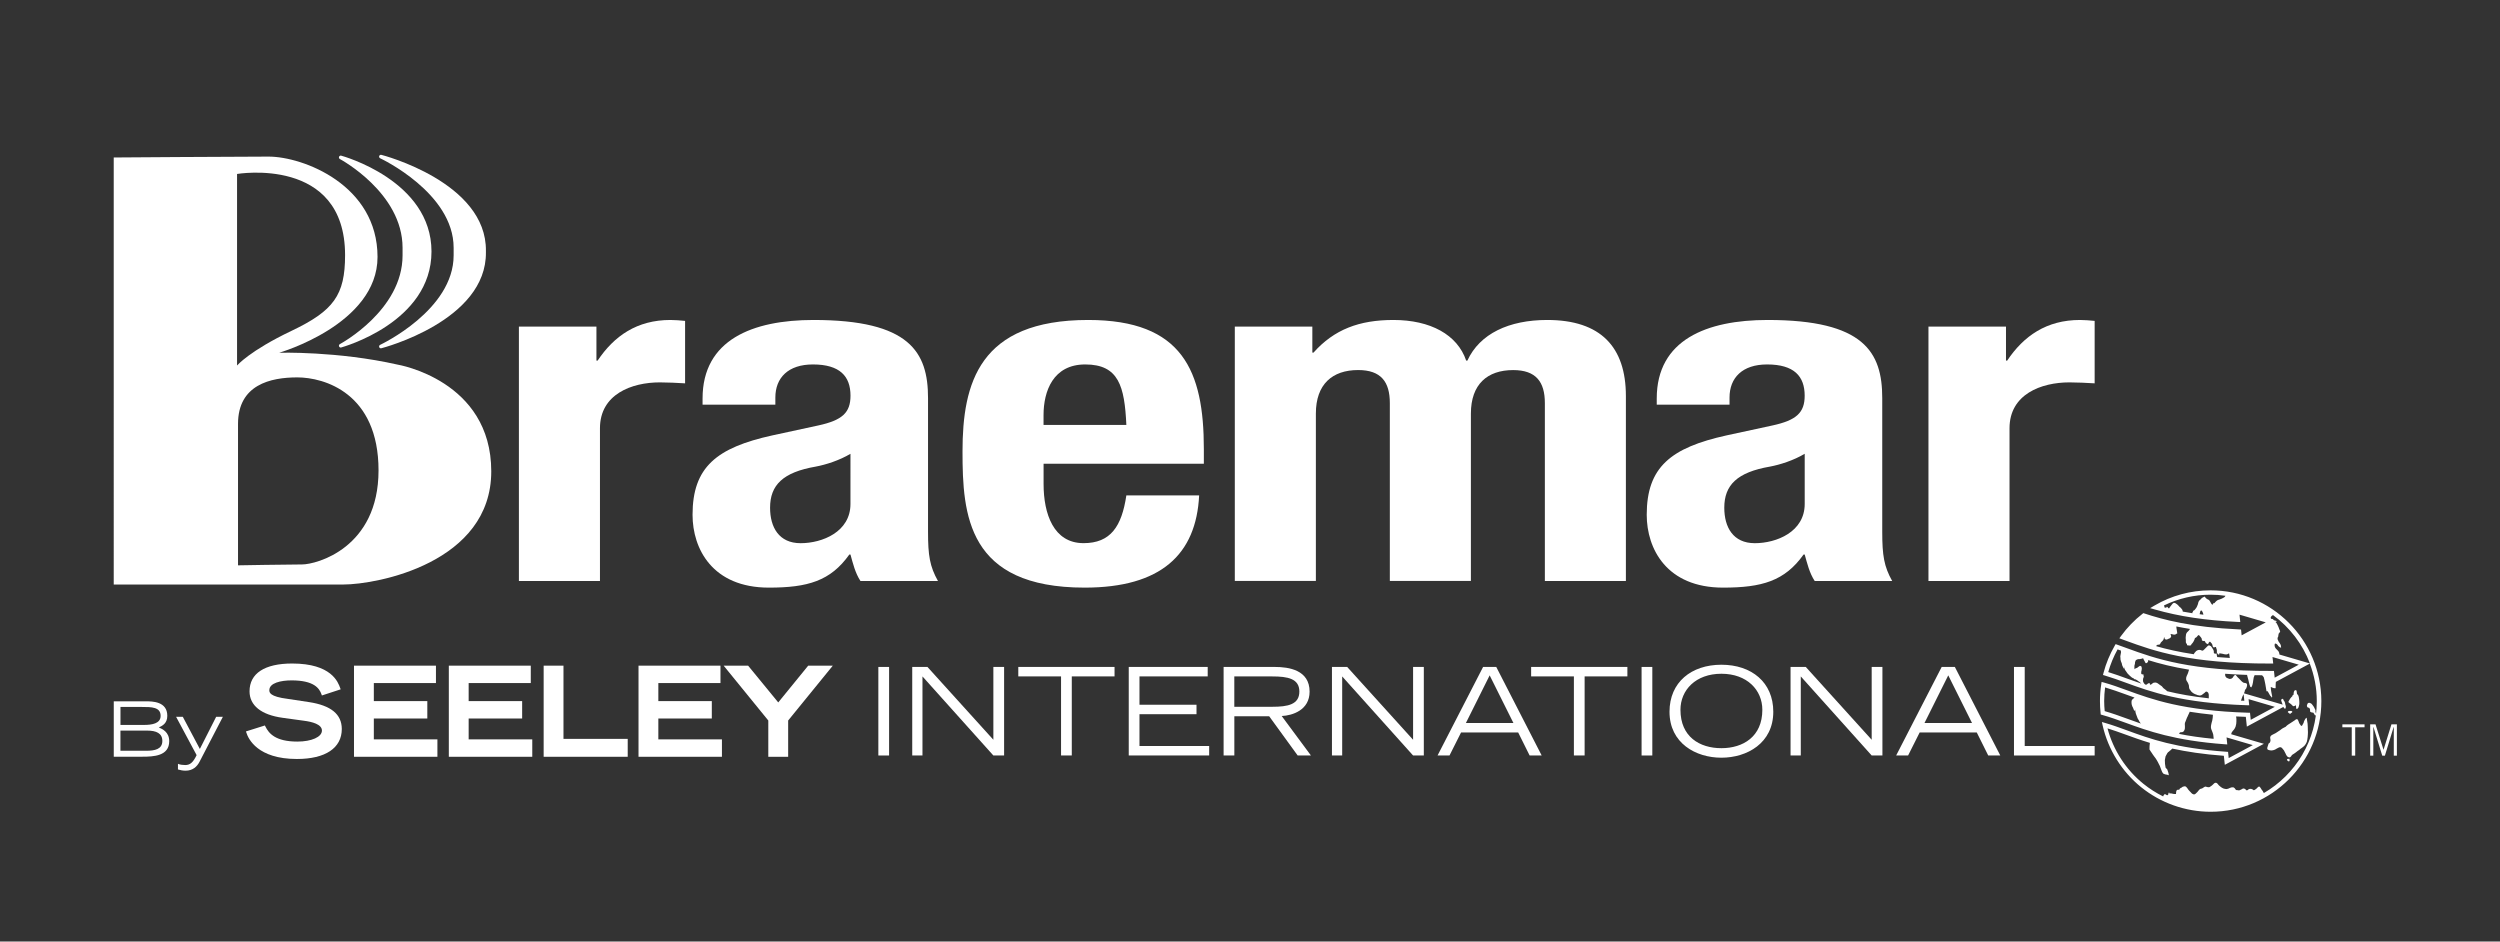 <svg xmlns="http://www.w3.org/2000/svg" xmlns:xlink="http://www.w3.org/1999/xlink" id="Layer_1" x="0px" y="0px" viewBox="0 0 701 264" style="enable-background:new 0 0 701 264;" xml:space="preserve"><rect x="0" y="0" width="701" height="264" fill="#333333" stroke="none"/><style type="text/css">	.st0{fill:#FFFFFF;}</style><g>	<g>		<g>			<path class="st0" d="M145.5,91.58h21.74v9.54h0.33c4.61-6.9,11.03-11.4,20.41-11.4c1.33,0,2.8,0.13,4.12,0.26v17.51    c-2.31-0.13-4.77-0.27-7.08-0.27c-7.9,0-16.79,3.32-16.79,12.87v42.82H145.5V91.58z"></path>			<path class="st0" d="M197,113.46v-1.73c0-16.44,13.99-22.01,31.11-22.01c27,0,32.11,9.02,32.11,21.89v37.52    c0,6.63,0.49,9.69,2.79,13.79h-21.73c-1.49-2.25-2.14-5.04-2.81-7.43h-0.32c-5.27,7.43-11.69,9.28-22.56,9.28    c-15.8,0-21.4-10.86-21.4-20.42c0-13.38,6.74-18.82,22.39-22.27l12.85-2.78c6.75-1.46,9.05-3.59,9.05-8.35    c0-5.44-2.97-8.76-10.54-8.76c-6.91,0-10.53,3.72-10.53,9.28v1.99H197z M238.48,127.24c-3.12,1.86-6.91,3.06-9.72,3.59    c-9.22,1.59-12.83,5.17-12.83,11.54c0,5.44,2.46,9.94,8.56,9.94c6.09,0,13.98-3.18,13.98-11V127.24z"></path>			<path class="st0" d="M292.62,130.03v5.7c0,8.36,2.81,16.57,11.2,16.57c7.57,0,10.7-4.64,12.01-13.39h20.41    c-0.82,16.57-10.7,25.86-32.1,25.86c-32.92,0-34.25-20.42-34.25-38.19c0-19.09,4.62-36.86,35.24-36.86    c26.51,0,32.43,14.32,32.43,36.2v4.11H292.62z M315.83,119.16c-0.5-10.87-2.14-16.97-11.53-16.97c-9.05,0-11.69,7.56-11.69,14.19    v2.78H315.83z"></path>			<path class="st0" d="M346.25,91.58h21.73v7.29h0.33c5.77-6.49,12.84-9.15,22.39-9.15c10.38,0,17.95,4.11,20.42,11.4h0.33    c3.46-7.56,11.68-11.4,22.39-11.4c14.99,0,22.06,7.56,22.06,21.34v51.85h-22.72v-49.86c0-5.97-2.47-9.28-8.89-9.28    c-7.24,0-11.85,3.98-11.85,12.2v46.93h-22.73v-49.86c0-5.97-2.46-9.28-8.89-9.28c-7.24,0-11.85,3.98-11.85,12.2v46.93h-22.73    V91.58z"></path>			<path class="st0" d="M464.55,113.46v-1.73c0-16.44,13.99-22.01,31.11-22.01c27.01,0,32.12,9.02,32.12,21.89v37.52    c0,6.63,0.5,9.69,2.79,13.79h-21.72c-1.49-2.25-2.14-5.04-2.81-7.43h-0.32c-5.28,7.43-11.69,9.28-22.57,9.28    c-15.8,0-21.41-10.86-21.41-20.42c0-13.38,6.76-18.82,22.4-22.27l12.85-2.78c6.74-1.46,9.04-3.59,9.04-8.35    c0-5.44-2.95-8.76-10.54-8.76c-6.91,0-10.53,3.72-10.53,9.28v1.99H464.55z M506.04,127.24c-3.12,1.86-6.91,3.06-9.72,3.59    c-9.22,1.59-12.83,5.17-12.83,11.54c0,5.44,2.46,9.94,8.56,9.94c6.09,0,13.99-3.18,13.99-11V127.24z"></path>			<path class="st0" d="M540.74,91.58h21.74v9.54h0.33c4.61-6.9,11.03-11.4,20.42-11.4c1.32,0,2.81,0.13,4.11,0.26v17.51    c-2.3-0.13-4.77-0.27-7.07-0.27c-7.91,0-16.8,3.32-16.8,12.87v42.82h-22.73V91.58z"></path>			<g>				<path class="st0" d="M78.27,98.91c0,0,27.59-7.93,27.59-26.86c0-20.21-20.9-28.14-30.55-28.14c-9.64,0-43.42,0.25-43.42,0.25     V163.9h64.32c9.66,0,41.54-6.13,41.54-31.73c0-25.58-26.26-29.93-26.26-29.93C94.61,98.42,78.27,98.91,78.27,98.91z      M66.47,48.78c0,0,30.29-5.12,30.29,22.76c0,11.25-3.22,15.6-15.02,21.23c-11.8,5.62-15.27,9.72-15.27,9.72V48.78z M84.7,158.27     c-4.02,0-17.96,0.25-17.96,0.25v-39.65c0-11,9.11-13.05,16.62-13.05c7.5,0,22.78,4.35,22.78,26.09     C106.14,153.67,88.72,158.27,84.7,158.27"></path>				<g>					<path class="st0" d="M120.99,70.53c0-19.96-25.06-26.81-25.31-26.88c-0.25-0.08-0.51,0.07-0.61,0.31      c-0.1,0.24,0.01,0.51,0.24,0.64c0.18,0.09,17.57,9.48,17.57,24.88v2.13c0,15.39-17.39,24.78-17.57,24.87      c-0.23,0.12-0.33,0.4-0.24,0.64c0.08,0.2,0.27,0.33,0.48,0.33c0.04,0,0.09-0.01,0.13-0.02      C95.93,97.34,120.99,90.49,120.99,70.53z"></path>					<path class="st0" d="M106.94,43.42c-0.25-0.07-0.52,0.08-0.61,0.32c-0.09,0.25,0.03,0.52,0.27,0.64      c0.2,0.09,20.6,9.71,20.6,25.09v2.13c0,15.37-20.4,24.99-20.6,25.09c-0.24,0.11-0.36,0.38-0.27,0.64      c0.07,0.2,0.27,0.34,0.48,0.34c0.04,0,0.08-0.01,0.12-0.02c0.3-0.07,29.6-7.69,29.32-26.97V70.4      C136.53,51.1,107.23,43.49,106.94,43.42z"></path>				</g>			</g>		</g>		<g>			<g>				<path class="st0" d="M649.35,199.88l-0.1-0.27v-0.22v-0.27l-0.27-0.56l-0.17-0.34l-0.22-0.32l-0.24-0.32l-0.22-0.25l-0.22-0.13     l-0.22-0.1l-0.27-0.05l-0.32,0.15l-0.1,0.22l-0.1,0.22l-0.05,0.25l0.1,0.35l0.23,0.19h0.24l0.27,0.32l0.05,0.27v0.32l0.07,0.27     l0.42,0.17l0.42,0.05l0.32,0.49l0.13,0.25l0.22,0.05l0.1-0.3v-0.22L649.35,199.88z M647.1,203.83l-0.05-0.91l-0.14-0.86     l-0.12-0.83l-0.32,0.26l-0.22,0.37l-0.2,0.42l-0.12,0.42l-0.42,0.76l-0.27,0.1l-0.17-0.24l-0.15-0.22l-0.22-0.32l-0.14-0.4     l-0.17-0.41l-0.22-0.32l-0.37,0.05l-0.42,0.32l-0.27,0.17l-0.27,0.19l-0.27,0.17l-0.22,0.15l-0.27,0.17l-0.27,0.17l-0.3,0.2     l-0.34,0.27l-0.25,0.27l-0.44,0.22l-0.42,0.22l-0.39,0.27l-0.37,0.29l-0.42,0.27l-0.39,0.26l-0.42,0.27l-0.44,0.22l-0.3,0.15     l-0.32,0.17l-0.27,0.22l-0.17,0.32v0.27l0.04,0.32l0.05,0.32l-0.1,0.46l-0.16,0.27l-0.27,0.17l-0.06,0.17l-0.05,0.15l-0.1,0.32     l-0.17,0.54v0.41l0.31,0.22l0.4,0.1l0.41,0.05l0.42-0.05l0.22-0.05l0.27-0.09l0.27-0.12l0.22-0.14l0.27-0.15l0.25-0.12     l0.27-0.15l0.27-0.03h0.27l0.32,0.27l0.32,0.39l0.22,0.28l0.17,0.36l0.2,0.37l0.17,0.37l0.2,0.35l0.27,0.29l0.27,0.12l0.34,0.05     l0.32-0.27l0.27-0.41l0.41-0.27l0.42-0.27l0.36-0.27l0.4-0.32l0.41-0.27l0.37-0.32l0.39-0.27l0.42-0.32l0.39-0.37l0.26-0.37     l0.05-0.07l0.27-0.54l0.15-0.64l0.1-0.73l0.05-0.69l0.03-0.67l-0.03-0.68L647.1,203.83z M642.15,200.2l0.27-0.27l0.27-0.15     l0.09-0.22l-0.27-0.22h-0.27h-0.36l-0.32,0.12l-0.05,0.24l0.32,0.27L642.15,200.2z M641.66,212.79l-0.27,0.02l-0.14,0.25     l0.2,0.27l0.27,0.17l0.21-0.05l0.1-0.27l-0.1-0.44L641.66,212.79z M634.8,222.36l-0.13-0.17l-0.22-0.41l-0.27-0.34l-0.22-0.37     l-0.19-0.27l-0.22-0.24h-0.22l-0.37,0.31l-0.23,0.25l-0.22,0.17l-0.27,0.17l-0.25,0.14l-0.39-0.26l-0.25-0.1l-0.22-0.05h-0.22     l-0.22,0.05l-0.22,0.1l-0.25,0.22l-0.32,0.05l-0.35-0.36l-0.37-0.17l-0.36,0.07l-0.32,0.2l-0.27,0.12l-0.32,0.14h-0.27     l-0.22-0.05h-0.25l-0.22-0.09l-0.22-0.28l-0.15-0.21l-0.34-0.22h-0.42l-0.42,0.12l-0.62,0.27l-0.46,0.1l-0.44-0.05l-0.46-0.12     l-0.42-0.22l-0.44-0.32l-0.42-0.37l-0.39-0.47l-0.24-0.17l-0.22-0.05l-0.22,0.05l-0.22,0.12l-0.32,0.32l-0.32,0.29l-0.32,0.22     l-0.32,0.22l-0.42,0.04l-0.39-0.1l-0.42-0.09l-0.36,0.19l-0.32,0.22l-0.27,0.14l-0.32,0.07l-0.27,0.15l-0.22,0.22l-0.22,0.27     l-0.22,0.27l-0.25,0.24l-0.22,0.22l-0.27,0.17l-0.22,0.05l-0.27-0.1l-0.25-0.12l-0.22-0.22l-0.22-0.24l-0.22-0.22l-0.24-0.27     l-0.22-0.26l-0.17-0.27l-0.22-0.27l-0.25-0.24l-0.22-0.07h-0.22l-0.22,0.07l-0.27,0.09l-0.25,0.2l-0.27,0.12l-0.22,0.17     l-0.17,0.3h-0.42l-0.27,0.12l-0.17,0.42l-0.05,0.66h-0.25h-0.22l-0.22-0.02l-0.22-0.05l-0.25-0.05l-0.22-0.05h-0.22l-0.22,0.05     v-0.22l-0.22-0.05l-0.1,0.32l-0.05,0.27l-0.27,0.17l-0.23-0.12l-0.42-0.25l-0.27,0.25l-0.14,0.22l-0.06,0.22     c-1.97-0.97-3.84-2.16-5.56-3.55c-4.92-3.97-8.45-9.47-10.06-15.54c1.65,0.52,3.29,1.1,5,1.72c2.06,0.75,4.29,1.57,6.89,2.35v0     l-0.04,0.34l-0.06,0.59l-0.02,0.91l0.32,0.51l0.34,0.49l0.32,0.49l0.37,0.51l0.37,0.49l0.31,0.49l0.32,0.56l0.27,0.54l0.28,0.54     l0.22,0.59l0.22,0.59l0.25,0.59l0.02,0.03l0.3,0.39l0.22,0.07l0.22,0.1l0.27,0.05l0.28,0.05l0.27,0.07l0.25,0.1l-0.06-0.42     l-0.09-0.39l-0.01-0.03l-0.14-0.39l-0.12-0.39l-0.23-0.25l-0.25-0.27l-0.17-1.08l-0.04-1.06l0.2-1.03l0.49-0.9l0.22-0.27     l0.27-0.19l0.22-0.22l0.25-0.18l0.22-0.22l0.21-0.2c3.94,0.86,8.64,1.59,14.46,2.02c0.06,0.59,0.27,2.53,0.27,2.53l10.95-5.89     l-9.15-2.68l0.01-0.04l0.05-0.27l0.12-0.27l0.27-0.36l0.32-0.37l0.27-0.42l0.19-0.44l0.17-0.74l0.05-0.71v-0.73l-0.09-0.64     c0.89,0.04,1.79,0.08,2.73,0.11c0.07,0.64,0.29,2.74,0.29,2.74l10.24-5.52l0.02,0.05l0.15,0.24l0.32,0.29l0.17-0.39l0.05-0.22     l-0.05-0.25l-0.02-0.08l0.07-0.03l-0.09-0.03l-0.08-0.3l-0.09-0.47l-0.17-0.39l-0.2-0.24l-0.07-0.27l-0.32-0.22l-0.24,0.2     l-0.07,0.3l0.27,0.78l0.15,0.38l-10.86-3.17l0.03-0.07l0.17-0.39l0.05-0.32l0.09-0.22l0.27-0.32l0.17-0.42l0.1-0.41v-0.39     l-0.15-0.22l-0.22-0.1l-0.32-0.05l-0.27-0.05l-0.27-0.17l-0.27-0.22l-0.27-0.27l-0.27-0.29l-0.27-0.27l-0.06-0.06l-0.23-0.21     l-0.27-0.32l-0.27-0.32l-0.22-0.07l-0.27,0.22l-0.22,0.27l-0.2,0.32l-0.16,0.11l-0.23,0.16l-0.42,0.05l-0.22-0.05l-0.38-0.16     l-0.04-0.01l-0.22-0.1l-0.27-0.27l-0.15-0.42v-0.44c1.92,0.14,3.96,0.25,6.14,0.32l0.15,0.59l0.09,0.33l0.11,0.38l0.17,0.74     l0.17,0.68l0.24,0.66l0.3,0.1l0.15-0.36l0.1-0.22l0.17-0.73l0.1-0.71l0.09-0.52l0.03-0.21l0.25-0.64l0.02-0.02     c0.66,0.01,1.33,0.02,2.02,0.03l0.21,0.14l0.33,0.44l0.06,0.26l0.16,0.65l0.2,0.96l0.17,1l0.17,1.03h0.32l0.31,0.54l0.2,0.36     l0.22,0.37l0.27,0.27l0.07,0.1l0.11,0.18l0.05-0.18l0.05-0.14l-0.15-0.76l-0.12-0.63l-0.09-0.64l-0.05-0.69l0.32,0.15l0.37,0.15     l0.31,0.07h0.37v-0.81l0.05-0.86l0-0.1c2.93-1.58,9.49-5.11,9.53-5.13c1.25,3.27,1.96,6.81,1.96,10.51     C649.66,207.56,643.68,217.18,634.8,222.36 M628.34,196.46l0.07-0.11l0.22-0.64l0.1-0.27l0.08-0.22l0.22-0.42l0.08-0.17     c0.05,0.48,0.15,1.44,0.2,1.86C628.98,196.49,628.66,196.48,628.34,196.46 M606.22,192.46l-0.37-0.26l-0.22-0.15l-0.37-0.27     l-0.22-0.17l-0.22-0.1l-0.22-0.1l-0.29-0.03l-0.22,0.03l-0.27,0.04l-0.22,0.15l-0.22,0.17l-0.24,0.19l-0.27,0.03l-0.07-0.27     l-0.09-0.22l-0.42,0.15l-0.37,0.32h-0.39l-0.31-0.32l-0.28-0.47l-0.05-0.49l0.05-0.41l0.03-0.11l0.02-0.11l0.17-0.27l-0.1-0.22     v-0.24l-0.08-0.27l-0.36,0.05l-0.22-0.22v-0.49l0.12-0.52l0.05-0.49l-0.1-0.49l-0.22-0.15l-0.22-0.05l-0.22,0.15l-0.25,0.17     l-0.27,0.22l-0.26,0.1l-0.27,0.1l-0.22,0.22l-0.05-0.32v-0.37v-0.27l0.05-0.22l0.1-0.36l0.02-0.37l0.1-0.34l0.1-0.24l0.22-0.17     l0.21-0.09l0-0.01l0.27-0.07h0.27l0.31-0.05l0.29-0.05l0.28-0.1l0.07-0.04c0.07,0.03,0.15,0.05,0.23,0.08l0.04,0.18l0.02,0.05     l0.13,0.24l0.17,0.3l0.15,0.29l0.12,0.22h0.24l0.22-0.15l0.22-0.27v-0.31l0.07-0.11c3.16,0.98,6.83,1.92,11.42,2.67l-0.28,0.91     l-0.17,0.41l-0.22,0.47l-0.14,0.49v0.11v0.38l0.14,0.37l0.22,0.32l0.17,0.32l0.15,0.37l0.1,0.34l0.02,0.36l0.05,0.32l0.09,0.27     l0.27,0.37l0.27,0.37l0.32,0.27l0.32,0.22l0.37,0.19l0.36,0.12l0.34,0.15l0.37,0.07l0.27,0.05l0.25-0.05l0.22-0.07l0.22-0.15     l0.22-0.17l0.25-0.19l0.22-0.17l0.22-0.23l0.22-0.09l0.27,0.09l0.25,0.23l0.12,0.31l0.05,0.28v0.32v0.32v0v0.27l0.02,0.08     c-4.61-0.5-8.42-1.2-11.68-1.99l-0.07-0.07l-0.27-0.25l-0.22-0.17l-0.22-0.17l-0.27-0.2l-0.31-0.36L606.22,192.46z      M596.45,190.28c-1.81-0.66-3.54-1.28-5.3-1.83c0.62-2.21,1.5-4.34,2.62-6.36c0.18,0.06,0.43,0.15,0.7,0.25v0.02h0.07     c0.05,0.02,0.1,0.04,0.15,0.05l0.04,0.53l-0.1,0.54l-0.1,0.54l0.05,0.59v0.22l0,0.05l0.04,0.19l0.1,0.39l0.22,0.54l0.12,0.56     l0.25,0.54l0.27,0.44l0.07-0.34l0.04-0.36v0.27v0.27l0.15,0.44l0.27,0.37l0.22,0.32l0.26,0.37l0.32,0.32l0.27,0.27l0.32,0.27     l0.32,0.27l0.34,0.16l0.13,0.06l0.22,0.24l0.27,0.02l0.27,0.14l0.27,0.17l0.27,0.2l0.32,0.22l0.37,0.32l0.14,0.13     C599.02,191.21,597.7,190.73,596.45,190.28 M639.15,183.53l-0.04-0.35l-0.12-0.37l-0.17-0.26l-0.25-0.27l-0.22-0.22l-0.22-0.22     l-0.2-0.32l-0.12-0.37v-0.46l0.1-0.22h0.22l0.27,0.14l0.22,0.22l0.22,0.32l0.27,0.22l0.25,0.2h0.27l-0.1-0.69l-0.27-0.51     l-0.32-0.44l-0.27-0.59l-0.05-0.22l0.05-0.37l0.15-0.27l0.02-0.27l0.05-0.27l0.05-0.27l0.22-0.25l0.2-0.34l-0.09-0.29     l-0.17-0.39l-0.15-0.42l-0.17-0.39l-0.2-0.42l-0.27-0.49l-0.27-0.27l0.45-0.24l-0.87-0.25l-0.33-0.33l-0.25-0.05l-0.22-0.02     l-0.12-0.25l0.05-0.27l0.22-0.27l0.21-0.17l0.2-0.07c4.63,3.4,8.26,8.09,10.33,13.55C647.65,186.02,642.66,184.56,639.15,183.53      M611.04,205.79l0.11-0.31l0.29-0.17h0.44l0.37-0.19l0.22-0.32l0.15-0.39l0.03-0.46v-0.4l-0.03-0.42l0.03-0.42l0.2-0.49     l0.17-0.45l0.2-0.51l0.22-0.44l0.04-0.11l0.07-0.16l0.15-0.32l0.13-0.27l0.14-0.31v-0.08c1.99,0.32,4.14,0.6,6.51,0.84     l0.01,0.15l-0.01,0.16l-0.04,0.55l-0.12,0.74l-0.15,0.53l-0.12,0.49l-0.1,0.54v0.56l0.15,0.49l0.17,0.42l0.17,0.44l0.15,0.49     l0.1,0.88l0.01,0.32C617,206.82,613.83,206.35,611.04,205.79 M596.45,201.52c-2.14-0.78-4.18-1.51-6.29-2.12     c-0.09-0.94-0.15-1.89-0.15-2.83c0-1.27,0.1-2.55,0.26-3.82c1.92,0.57,3.79,1.24,5.76,1.95c0.81,0.29,1.63,0.59,2.49,0.9     l-0.25,0.22l-0.32,0.27l-0.2,0.27l-0.07,0.37v0.44l0.07,0.46l0.15,0.44l0.17,0.32l0.15,0.37l0.12,0.32l0.2,0.27l0.12-0.22     l0.1-0.24l-0.05,0.31l0.05,0.27l0.05,0.27l0.05,0.24l0.17,0.49l0.1,0.26l0.09,0.23l0.17,0.47l0.27,0.44l0.23,0.46l0.31,0.44     l0.09,0.12C598.94,202.43,597.68,201.97,596.45,201.52 M621.71,184.24l-0.11-0.47l-0.07-0.54l-0.24,0.05h-0.27l-0.23-0.15     l-0.04-0.22v-0.32l-0.12-0.37l-0.2-0.32l-0.12-0.22l-0.2-0.27l-0.17-0.22l-0.37-0.19l-0.22-0.05l-0.27,0.15l-0.37,0.37     l-0.32,0.32l-0.36,0.36l-0.35,0.3l-0.41-0.08l-0.22-0.1l-0.42-0.05l-0.42,0.1l-0.39,0.22l-0.51,0.58l-0.17,0.33     c-4.15-0.62-7.57-1.41-10.51-2.25l0.01-0.16l0.25-0.22l0.32-0.05h0.27l0.22-0.22l0.22-0.41l0.27-0.27l0.27-0.27l0.27-0.44v-0.24     l0.14-0.32l0.05,0.37l0.17,0.27l0.37,0.1l0.22-0.05l0.37-0.17l0.37-0.15l0.32-0.32l0.05-0.27l-0.1-0.37l-0.1-0.22h0.22     l0.25,0.05l0.22,0.05l0.22,0.05h0.41l0.38-0.24l0.22-0.07l-0.05-0.37l-0.17-1.08l-0.05-0.42l0.02-0.1     c1.19,0.24,2.46,0.48,3.81,0.69l-0.14,0.22l-0.17,0.22l-0.22,0.24l-0.24,0.22l-0.17,0.22l-0.15,0.32l-0.07,0.49l-0.05,0.56     l0.05,0.64v0.59l0.07,0.22l0.25,0.37l0.02,0.27l0.29,0.03l0.3,0.05h0.29l0.27-0.13l0.05-0.22l0.35-0.37l0.27-0.42l0.24-0.49     l0.17-0.51l0.27-0.08l0.27-0.27l0.27-0.32l0.27-0.15l0.37,0.42l0.22,0.27l0.2,0.32l0.07,0.49l0.32,0.2l0.3-0.05l0.22,0.12     l0.17,0.36l0.2,0.22l0.27,0.14l0.27,0.1l0.07-0.32l0.2-0.25l0.22-0.17l0.22,0.22l0.32,0.37l0.15,0.32l0.07,0.37l0.15,0.27     l0.22,0.1l0.27-0.1l0.27-0.05l0.27,0.86v0.73l0.2,0.32l0.22,0.23l0.27-0.05l-0.05-0.27h0.37l0.31,0.05l0.37,0.07l0.37,0.1     l0.34,0.05h0.37l0.32-0.1l0.32-0.22l0.1,0.49l0.07,0.56l0.05,0.27C623.97,184.42,622.82,184.34,621.71,184.24 M623.88,167.29     l-0.27,0.24l-0.24,0.12l-0.27,0.15l-0.27,0.12l-0.27,0.1l-0.27,0.1l-0.27,0.08l-0.32,0.15l-0.27,0.22l-0.27,0.27l-0.22,0.27     l-0.32,0.05l-0.27,0.46l-0.31-0.37l-0.27-0.49l-0.29-0.46l-0.35-0.22l-0.27-0.1l-0.24-0.22l-0.22-0.22l-0.22-0.27l-0.32,0.17     l-0.22,0.1l-0.25,0.17l-0.22,0.22l-0.22,0.25l-0.22,0.17l-0.19,0.27l-0.13,0.32l-0.09,0.42l-0.13,0.34l-0.15,0.37l-0.17,0.32     l-0.19,0.26l-0.17,0.22l-0.22,0.25l-0.27,0.12l-0.15,0.32l-0.15,0.27l0.06,0.12c-0.92-0.14-1.84-0.3-2.73-0.46l-0.02-0.2     l-0.14-0.37l-0.22-0.27l-0.22-0.26l-0.29-0.22l-0.23-0.26l-0.22-0.23l-0.27-0.25l-0.27-0.17l-0.28-0.19l-0.36-0.03l-0.27,0.17     l-0.31,0.37l-0.27,0.36l-0.22,0.27l-0.2,0.35h-0.22l-0.22-0.3l-0.25-0.15l-0.07,0.22l-0.22,0.05h-0.3l-0.12-0.45l-0.07-0.17     c4.05-1.97,8.51-3.01,13.05-3.01c1.42,0,2.81,0.1,4.18,0.3L623.88,167.29z M617.74,172.35c-0.32-0.04-0.64-0.08-0.95-0.12     l0-0.09l0.1-0.4l0.09-0.37l0.22-0.24l0.27,0.24l0.22,0.44l0.15,0.51L617.74,172.35z M619.83,165.53     c-5.54,0-10.97,1.48-15.72,4.27l-1.21,0.72l1.36,0.39c6.79,1.94,14.16,3.05,23.2,3.48l0.71,0.03c0,0-0.15-1.41-0.21-2.07     c1.2,0.35,5.52,1.62,7.36,2.16c-1.69,0.91-5.65,3.04-6.76,3.64c-0.06-0.55-0.17-1.63-0.17-1.63l-0.52-0.03     c-13.42-0.61-21.25-2.71-26.57-4.47l-0.31-0.1l-0.25,0.2c-2.28,1.78-4.3,3.87-6,6.21l-0.47,0.65l1.77,0.65     c7.91,2.89,17.74,6.47,40.69,6.43l0.68,0c0,0-0.13-1.26-0.2-1.83c1.2,0.35,5.52,1.62,7.36,2.15c-1.69,0.91-5.65,3.05-6.75,3.64     c-0.07-0.65-0.2-1.89-0.2-1.89l-0.55,0c-22.99,0.08-32.76-3.49-40.61-6.35l-3.24-1.17l-0.25,0.44c-1.38,2.4-2.45,4.97-3.15,7.65     l-0.14,0.57l0.57,0.17c1.93,0.57,3.81,1.25,5.8,1.98c7,2.56,15.72,5.74,33.94,6.33l0.69,0.02c0,0-0.13-1.21-0.18-1.73     c1.2,0.35,5.51,1.61,7.36,2.16c-1.69,0.91-5.65,3.04-6.75,3.64c-0.07-0.69-0.21-1.98-0.21-1.98l-0.52-0.01     c-18.27-0.56-26.94-3.73-33.9-6.27c-2.23-0.81-4.32-1.58-6.53-2.19l-0.66-0.18l-0.1,0.67c-0.24,1.55-0.36,3.14-0.36,4.71     c0,1.12,0.06,2.25,0.18,3.36l0.04,0.41l0.4,0.11c2.22,0.61,4.35,1.39,6.61,2.21c6.09,2.22,13.66,4.99,27.75,6.01l0.72,0.05     c0,0-0.14-1.36-0.2-1.97c1.2,0.36,5.52,1.62,7.36,2.16c-1.69,0.91-5.65,3.04-6.76,3.64c-0.06-0.61-0.18-1.74-0.18-1.74     l-0.51-0.04c-14.14-0.99-21.38-3.63-27.76-5.97c-2.09-0.76-4.07-1.49-6.12-2.08l-0.99-0.29l0.22,1     c1.54,6.75,5.35,12.88,10.77,17.27c5.5,4.45,12.42,6.9,19.51,6.9c17.12,0,31.04-13.92,31.04-31.04     C650.87,179.43,636.97,165.53,619.83,165.53z M642.34,197.39l0.33,0.31l0.31,0.32l0.39-0.05l0.37-0.22l0.09,0.46v0.27l0.04,0.22     l0.22,0.12l0.37-0.39l0.12-0.37l0.15-0.64v-0.68l-0.05-0.61l-0.1-0.69l0,0l-0.09-0.27l-0.22-0.54l-0.12,0.22l-0.1-0.46     l-0.05-0.49l-0.13-0.37h-0.36l-0.2,0.22l-0.12,0.3l-0.05,0.39l-0.05,0.41l-0.27,0.1v0.22l-0.27,0.27l-0.05,0.05l-0.27,0.32     l-0.22,0.35l-0.22,0.41l-0.15,0.27l0.36,0.32L642.34,197.39z"></path>			</g>			<g>				<path class="st0" d="M86.67,196.87l-5.89-0.89c-5.26-0.65-5.26-1.87-5.26-2.45c0-2.03,3.22-2.75,6.24-2.75     c6.27,0,7.79,2.22,8.38,3.9l0.12,0.33l5.26-1.72l-0.12-0.34c-0.61-1.7-2.47-6.9-13.49-6.9c-7.7,0-11.94,2.77-11.94,7.8     c0,3.97,3.29,6.6,9.26,7.42l5.95,0.82c2.32,0.29,5.09,1,5.09,2.76c0,1.79-2.9,3.09-6.89,3.09c-6.11,0-8-2.27-8.97-4.24     l-0.13-0.28l-5.31,1.67l0.11,0.34c0.54,1.73,3.14,7.39,14.17,7.39c8,0,12.59-3.07,12.59-8.42     C95.82,200.28,92.83,197.82,86.67,196.87z"></path>				<polygon class="st0" points="104.82,201.47 119.82,201.47 119.82,196.59 104.82,196.59 104.82,191.53 122.24,191.53      122.24,186.65 99.26,186.65 99.26,212.2 122.65,212.2 122.65,207.32 104.82,207.32     "></polygon>				<polygon class="st0" points="131.41,201.47 146.41,201.47 146.41,196.59 131.41,196.59 131.41,191.53 148.83,191.53      148.83,186.65 125.85,186.65 125.85,212.2 149.25,212.2 149.25,207.32 131.41,207.32     "></polygon>				<polygon class="st0" points="158,186.65 152.44,186.65 152.44,212.2 176.01,212.2 176.01,207.18 158,207.18     "></polygon>				<polygon class="st0" points="184.6,201.47 199.59,201.47 199.59,196.59 184.6,196.59 184.6,191.53 202.02,191.53 202.02,186.65      179.04,186.65 179.04,212.2 202.43,212.2 202.43,207.32 184.6,207.32     "></polygon>				<polygon class="st0" points="226.62,186.65 218.22,196.96 209.77,186.65 202.91,186.65 215.43,202.03 215.43,212.2 221,212.2      221,202.03 233.52,186.65     "></polygon>			</g>			<path class="st0" d="M246.29,187.01h3.01v24.83h-3.01V187.01z"></path>			<path class="st0" d="M255.79,187.01h4.27l18.48,20.42v-20.42h3.01v24.83h-3.01l-19.88-22.17v22.17h-2.87V187.01z"></path>			<path class="st0" d="M297.52,189.67h-11.99v-2.66h26.99v2.66h-11.99v22.17h-3.01V189.67z"></path>			<path class="st0" d="M316.5,187.01h22.14v2.66h-19.13v7.93h15.99v2.66h-15.99v8.91h19.54v2.66H316.5V187.01z"></path>			<path class="st0" d="M343.09,187.01h14.35c3.96,0,9.77,0.85,9.77,6.93c0,5.19-4.82,6.69-7.82,6.83l8.2,11.07h-3.72l-7.99-11    h-9.77v11h-3.01V187.01z M346.1,198.18h10.66c4.34,0,7.58-0.62,7.58-4.27c0-3.62-3.24-4.24-7.58-4.24H346.1V198.18z"></path>			<path class="st0" d="M373.48,187.01h4.27l18.48,20.42v-20.42h3.01v24.83h-3.01l-19.88-22.17v22.17h-2.87V187.01z"></path>			<path class="st0" d="M415.86,187.01h3.69l12.74,24.83h-3.38l-3.21-6.45h-16.02l-3.24,6.45h-3.35L415.86,187.01z M424.36,202.72    l-6.66-13.35l-6.66,13.35H424.36z"></path>			<path class="st0" d="M441.32,189.67h-11.99v-2.66h26.99v2.66h-11.99v22.17h-3.01V189.67z"></path>			<path class="st0" d="M460.3,187.01h3.01v24.83h-3.01V187.01z"></path>			<path class="st0" d="M482.68,186.39c8.44,0,14.55,4.92,14.55,13.19c0,8.81-7.38,12.88-14.55,12.88    c-7.17,0-14.55-4.06-14.55-12.88C468.13,191.31,474.24,186.39,482.68,186.39z M482.68,209.79c6.05,0,11.48-3.21,11.48-10.76    c0-5.53-4.27-10.11-11.48-10.11c-7.21,0-11.48,4.58-11.48,10.11C471.2,206.58,476.56,209.79,482.68,209.79z"></path>			<path class="st0" d="M502.07,187.01h4.27l18.48,20.42v-20.42h3.01v24.83h-3.01l-19.88-22.17v22.17h-2.87V187.01z"></path>			<path class="st0" d="M544.45,187.01h3.69l12.74,24.83h-3.38l-3.21-6.45h-16.02l-3.24,6.45h-3.35L544.45,187.01z M552.95,202.72    l-6.66-13.35l-6.66,13.35H552.95z"></path>			<path class="st0" d="M564.72,187.01h3.01v22.17h19.61v2.66h-22.62V187.01z"></path>			<g>				<path class="st0" d="M31.9,196.65h8.99c1.77,0,6.02,0,6.02,4.06c0,2.14-1.39,2.8-2.37,3.27c0.94,0.41,2.91,1.26,2.91,3.84     c0,4.19-4.38,4.36-7.6,4.36H31.9V196.65z M33.78,203.27h6.6c2.18,0,4.66-0.36,4.66-2.54c0-2.48-2.52-2.5-5.3-2.5h-5.96V203.27z      M33.78,210.51h7.28c2.26,0,4.46-0.38,4.46-2.75c0-2.16-1.71-2.9-4.25-2.9h-7.5V210.51z"></path>				<path class="st0" d="M49.92,214.18c0.55,0.26,1.43,0.34,2.01,0.34c1.32,0,2.18-0.64,3.2-2.78l-5.75-10.74h1.88l4.78,9.01     l4.57-9.01h1.88l-6.54,12.6c-0.71,1.37-1.9,2.5-3.91,2.5c-0.73,0-1.43-0.13-2.14-0.34V214.18z"></path>			</g>		</g>	</g>	<path class="st0" d="M660.4,203.93v7.95h-0.97v-7.95h-2.63v-0.82h6.22v0.82H660.4z"></path>	<path class="st0" d="M671.22,211.88v-8.02h-0.04l-2.45,8.02h-0.75l-2.46-8.02h-0.04v8.02h-0.88v-8.77h1.5l2.23,7.09h0.03l2.2-7.09  h1.53v8.77H671.22z"></path></g></svg>